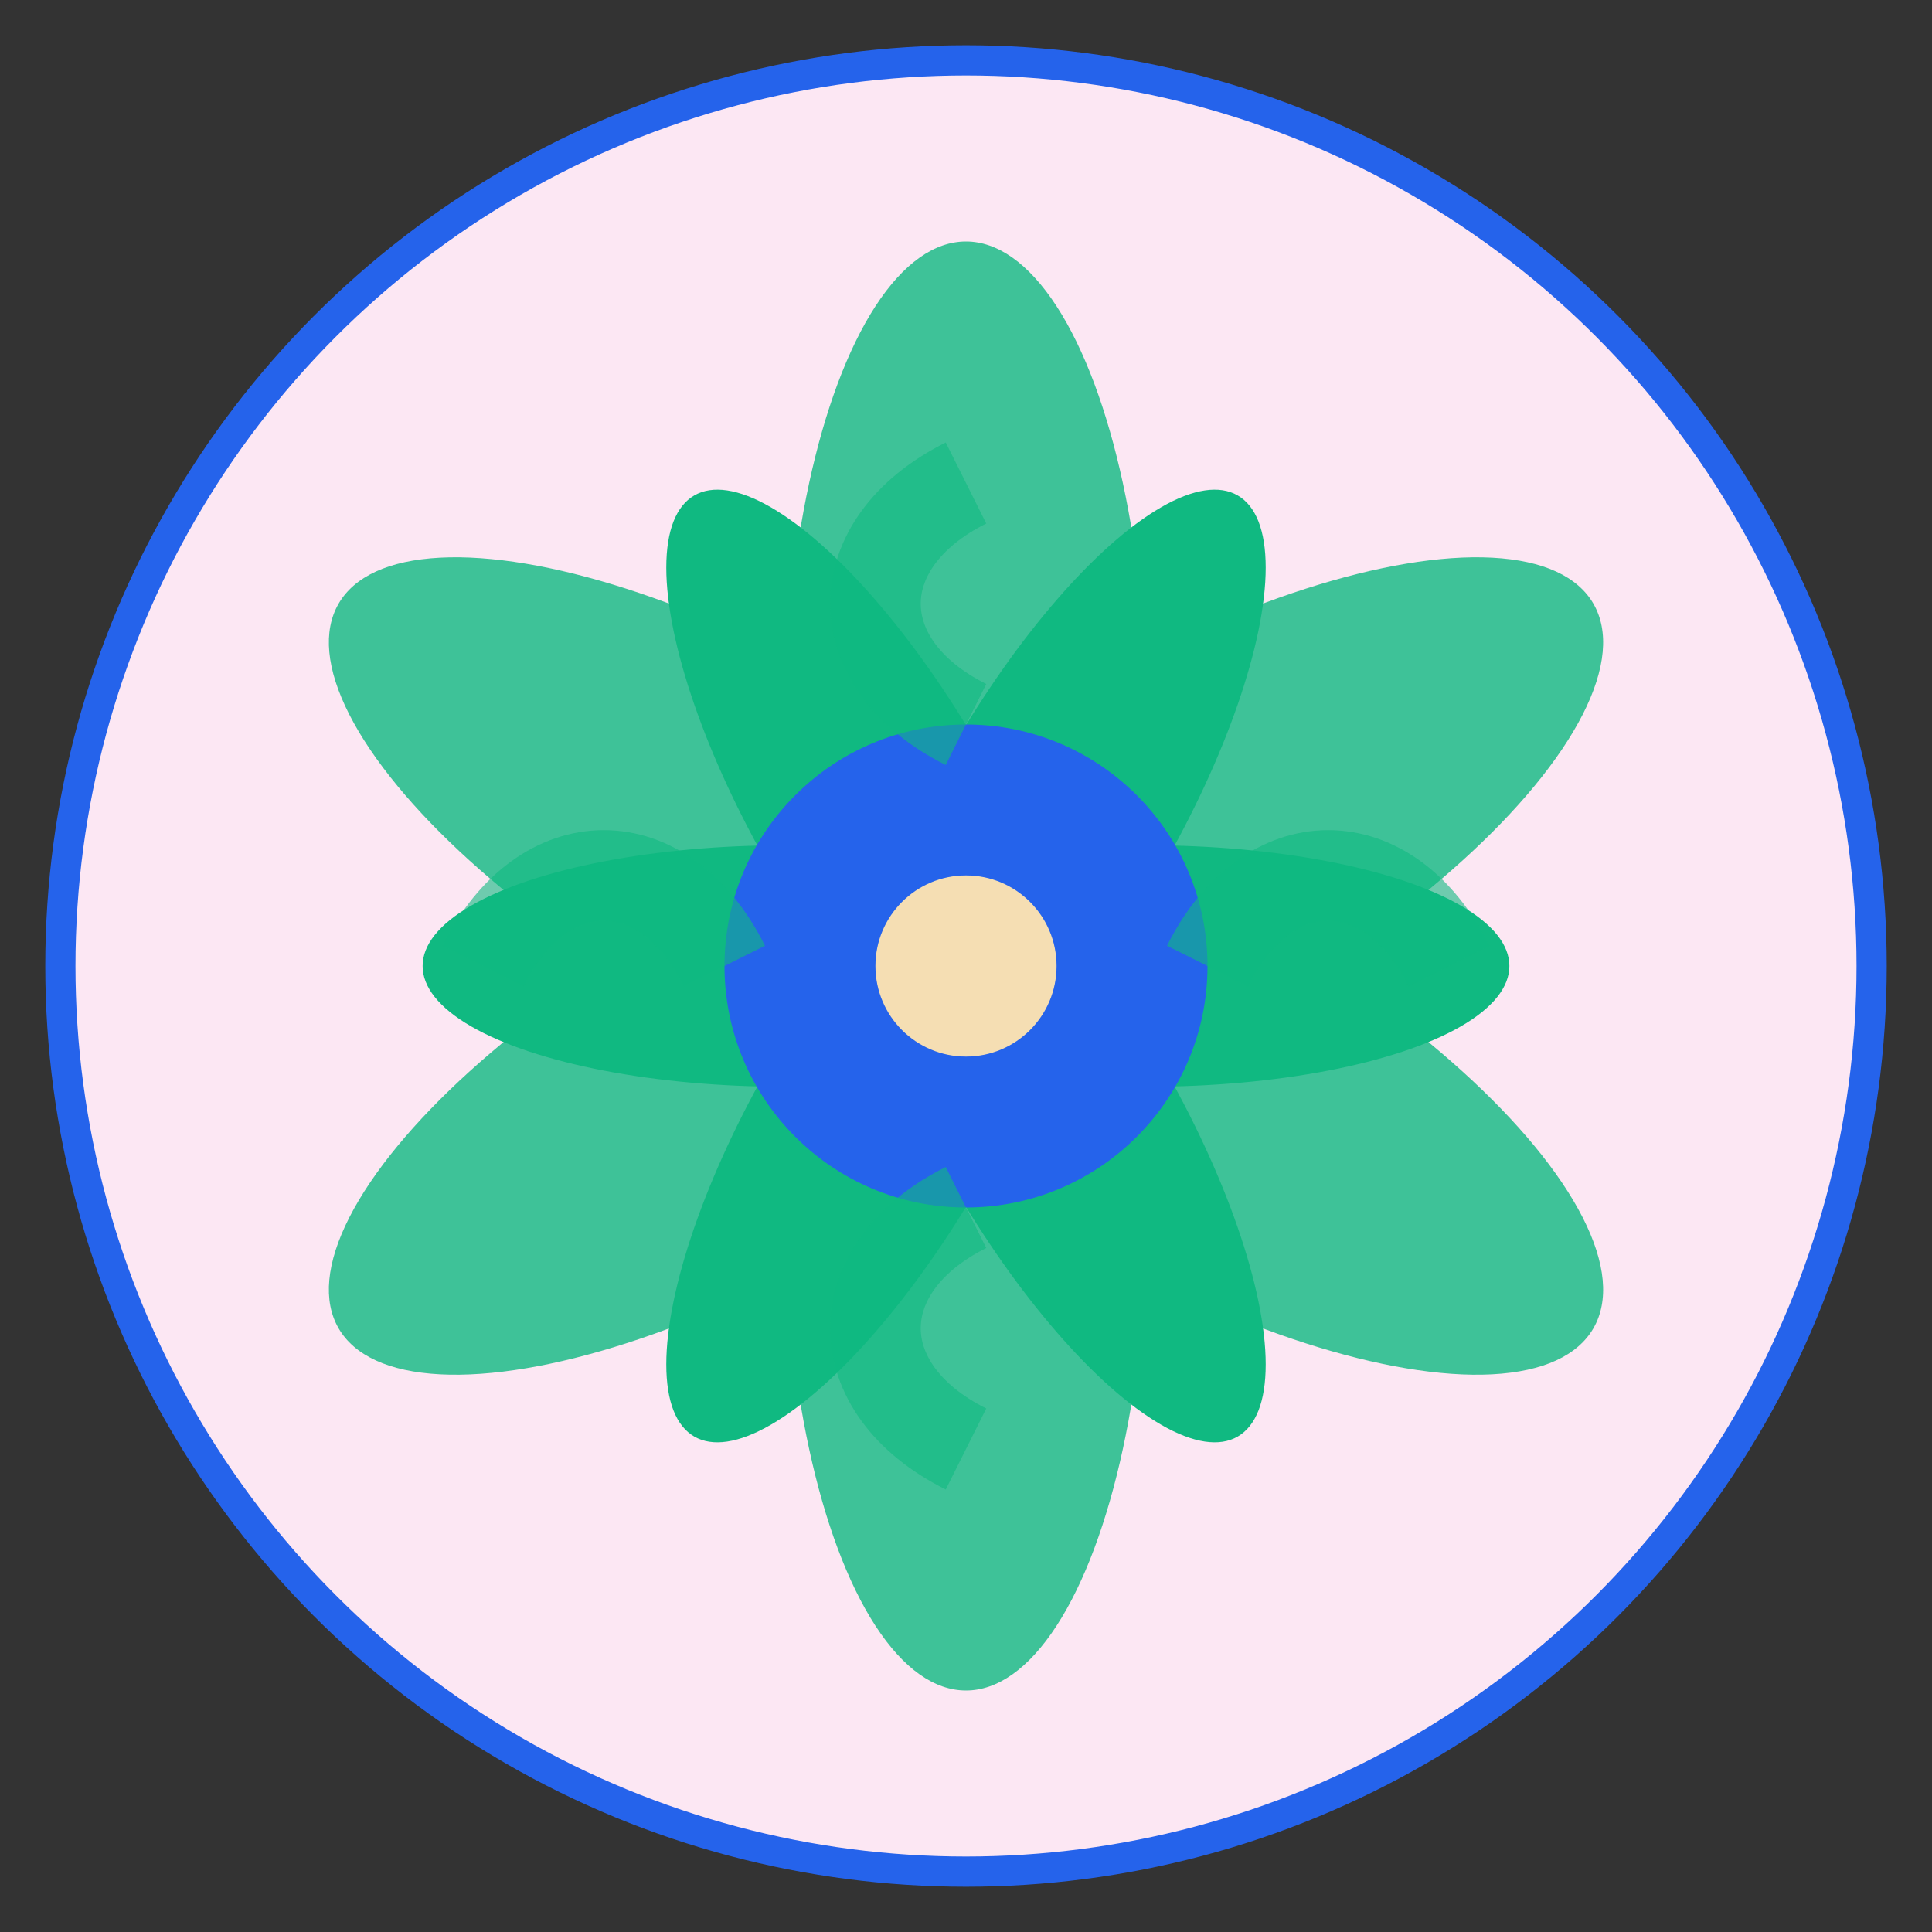 <svg xmlns="http://www.w3.org/2000/svg" viewBox="0 0 32 32" width="32" height="32">
  <rect x="0" y="0" width="32" height="32" fill="#333333" stroke="none"/>
  <defs>
    <style>
      .lotus-petal { fill: #10b981; }
      .center-circle { fill: #2563eb; }
      .inner-dot { fill: #f5deb3; }
      .breath-line { stroke: #10b981; stroke-width: 1.5; fill: none; }
    </style>
  </defs>
  
  <!-- Background circle -->
  <circle cx="16" cy="16" r="15" fill="#fce7f3" stroke="#2563eb" stroke-width="0.5"/>
  
  <!-- Lotus petals -->
  <g class="lotus">
    <!-- Bottom layer petals -->
    <ellipse cx="16" cy="20" rx="3" ry="8" class="lotus-petal" opacity="0.8" transform="rotate(0 16 16)"/>
    <ellipse cx="16" cy="20" rx="3" ry="8" class="lotus-petal" opacity="0.8" transform="rotate(60 16 16)"/>
    <ellipse cx="16" cy="20" rx="3" ry="8" class="lotus-petal" opacity="0.8" transform="rotate(120 16 16)"/>
    <ellipse cx="16" cy="20" rx="3" ry="8" class="lotus-petal" opacity="0.8" transform="rotate(180 16 16)"/>
    <ellipse cx="16" cy="20" rx="3" ry="8" class="lotus-petal" opacity="0.8" transform="rotate(240 16 16)"/>
    <ellipse cx="16" cy="20" rx="3" ry="8" class="lotus-petal" opacity="0.8" transform="rotate(300 16 16)"/>
    
    <!-- Top layer petals (smaller, rotated) -->
    <ellipse cx="16" cy="19" rx="2" ry="6" class="lotus-petal" transform="rotate(30 16 16)"/>
    <ellipse cx="16" cy="19" rx="2" ry="6" class="lotus-petal" transform="rotate(90 16 16)"/>
    <ellipse cx="16" cy="19" rx="2" ry="6" class="lotus-petal" transform="rotate(150 16 16)"/>
    <ellipse cx="16" cy="19" rx="2" ry="6" class="lotus-petal" transform="rotate(210 16 16)"/>
    <ellipse cx="16" cy="19" rx="2" ry="6" class="lotus-petal" transform="rotate(270 16 16)"/>
    <ellipse cx="16" cy="19" rx="2" ry="6" class="lotus-petal" transform="rotate(330 16 16)"/>
  </g>
  
  <!-- Center meditation symbol -->
  <circle cx="16" cy="16" r="4" class="center-circle"/>
  <circle cx="16" cy="16" r="1.5" class="inner-dot"/>
  
  <!-- Breathing lines (subtle) -->
  <path d="M16 8 C14 9, 14 11, 16 12" class="breath-line" opacity="0.6"/>
  <path d="M16 24 C14 23, 14 21, 16 20" class="breath-line" opacity="0.6"/>
  <path d="M8 16 C9 14, 11 14, 12 16" class="breath-line" opacity="0.6"/>
  <path d="M24 16 C23 14, 21 14, 20 16" class="breath-line" opacity="0.6"/>
</svg>